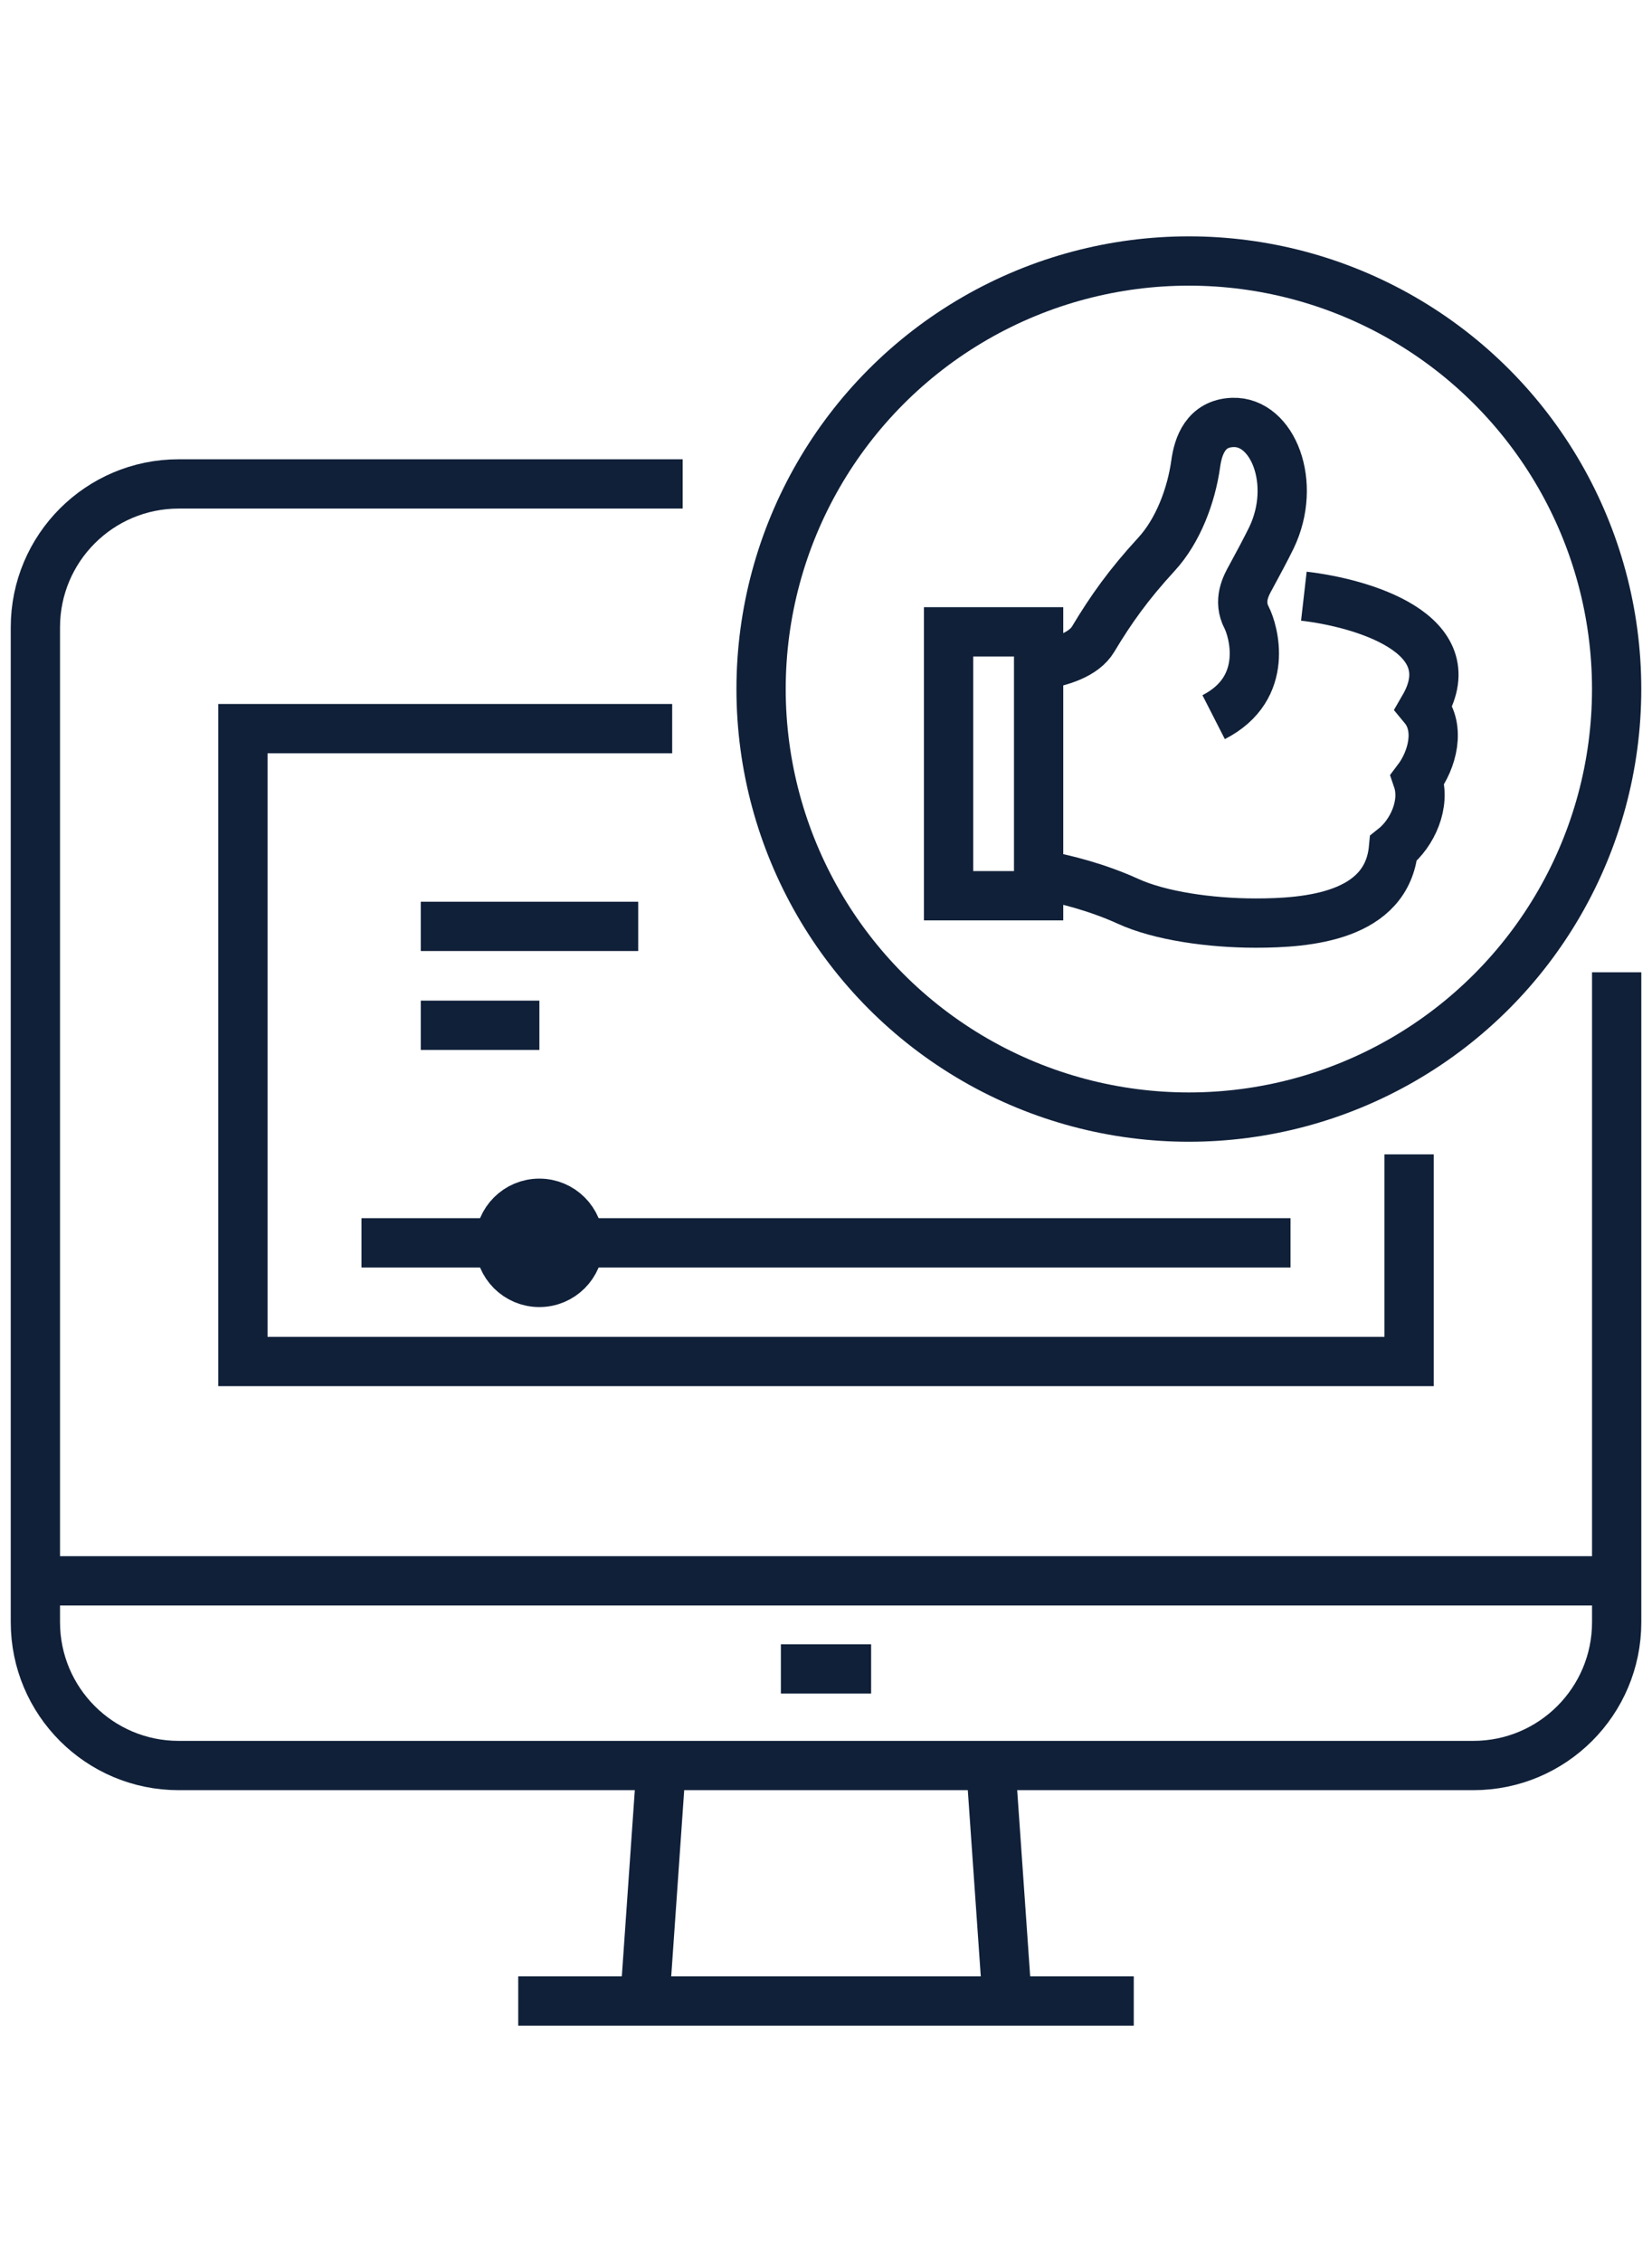 <?xml version="1.0" encoding="utf-8"?>
<!-- Generator: Adobe Illustrator 16.0.0, SVG Export Plug-In . SVG Version: 6.00 Build 0)  -->
<!DOCTYPE svg PUBLIC "-//W3C//DTD SVG 1.1//EN" "http://www.w3.org/Graphics/SVG/1.1/DTD/svg11.dtd">
<svg version="1.1" id="Calque_1" xmlns="http://www.w3.org/2000/svg" xmlns:xlink="http://www.w3.org/1999/xlink" x="0px" y="0px"
	 width="57px" height="78px" viewBox="0 0 57 78" enable-background="new 0 0 57 78" xml:space="preserve">
<g>
	<path fill="none" stroke="#102039" stroke-width="1.7" stroke-miterlimit="10" d="M55.781,33.527v22.409
		c0,2.73-2.215,4.943-4.945,4.943H6.164c-2.73,0-4.943-2.213-4.943-4.943V21.631c0-2.731,2.213-4.944,4.943-4.944h17.391"/>
	<line fill="none" stroke="#102039" stroke-width="1.7" stroke-miterlimit="10" x1="26.943" y1="57.548" x2="30.057" y2="57.548"/>
	<line fill="none" stroke="#102039" stroke-width="1.7" stroke-miterlimit="10" x1="1.219" y1="54.511" x2="55.779" y2="54.511"/>
	<g>
		<line fill="none" stroke="#102039" stroke-width="1.7" stroke-miterlimit="10" x1="22.248" y1="69" x2="22.814" y2="60.89"/>
		<line fill="none" stroke="#102039" stroke-width="1.7" stroke-miterlimit="10" x1="34.186" y1="60.89" x2="34.752" y2="69"/>
	</g>
	<line fill="none" stroke="#102039" stroke-width="1.7" stroke-miterlimit="10" x1="17.881" y1="69" x2="39.119" y2="69"/>
	<polyline fill="none" stroke="#102039" stroke-width="1.7" stroke-miterlimit="10" points="48.619,39.805 48.619,46.948 
		8.381,46.948 8.381,25.125 23.193,25.125 	"/>
	<line fill="none" stroke="#102039" stroke-width="1.7" stroke-miterlimit="10" x1="12.473" y1="42.856" x2="44.527" y2="42.856"/>
	<circle fill="none" stroke="#102039" stroke-width="1.7" stroke-miterlimit="10" cx="18.609" cy="42.856" r="1.365"/>
	<line fill="none" stroke="#102039" stroke-width="1.7" stroke-miterlimit="10" x1="22.02" y1="31.944" x2="14.518" y2="31.944"/>
	<line fill="none" stroke="#102039" stroke-width="1.7" stroke-miterlimit="10" x1="18.611" y1="35.354" x2="14.518" y2="35.354"/>
	<circle fill="none" stroke="#102039" stroke-width="1.7" stroke-miterlimit="10" cx="41.02" cy="23.76" r="14.76"/>
	<path fill="none" stroke="#102039" stroke-width="1.7" stroke-miterlimit="10" d="M35.805,30.152
		c0.926,0.14,2.117,0.471,3.107,0.923c1.117,0.512,2.863,0.755,4.414,0.755c1.775,0,4.531-0.215,4.754-2.578
		c0.658-0.52,1.113-1.538,0.83-2.372c0.508-0.671,0.805-1.771,0.217-2.482c1.494-2.576-2.189-3.617-4.139-3.84"/>
	<path fill="none" stroke="#102039" stroke-width="1.7" stroke-miterlimit="10" d="M41.875,24.729
		c1.982-1.012,1.352-3.017,1.141-3.426c-0.309-0.588-0.027-1.103,0.146-1.413c0.184-0.333,0.545-1.012,0.707-1.346
		c0.904-1.881,0.047-4.028-1.336-3.977c-0.932,0.034-1.193,0.809-1.277,1.428c-0.152,1.086-0.604,2.303-1.355,3.119
		c-0.959,1.042-1.572,1.905-2.182,2.923c-0.32,0.538-1.127,0.796-1.881,0.902"/>
	<rect x="32.729" y="21.787" fill="none" stroke="#102039" stroke-width="1.7" stroke-miterlimit="10" width="3.107" height="9.1"/>
</g>
</svg>

